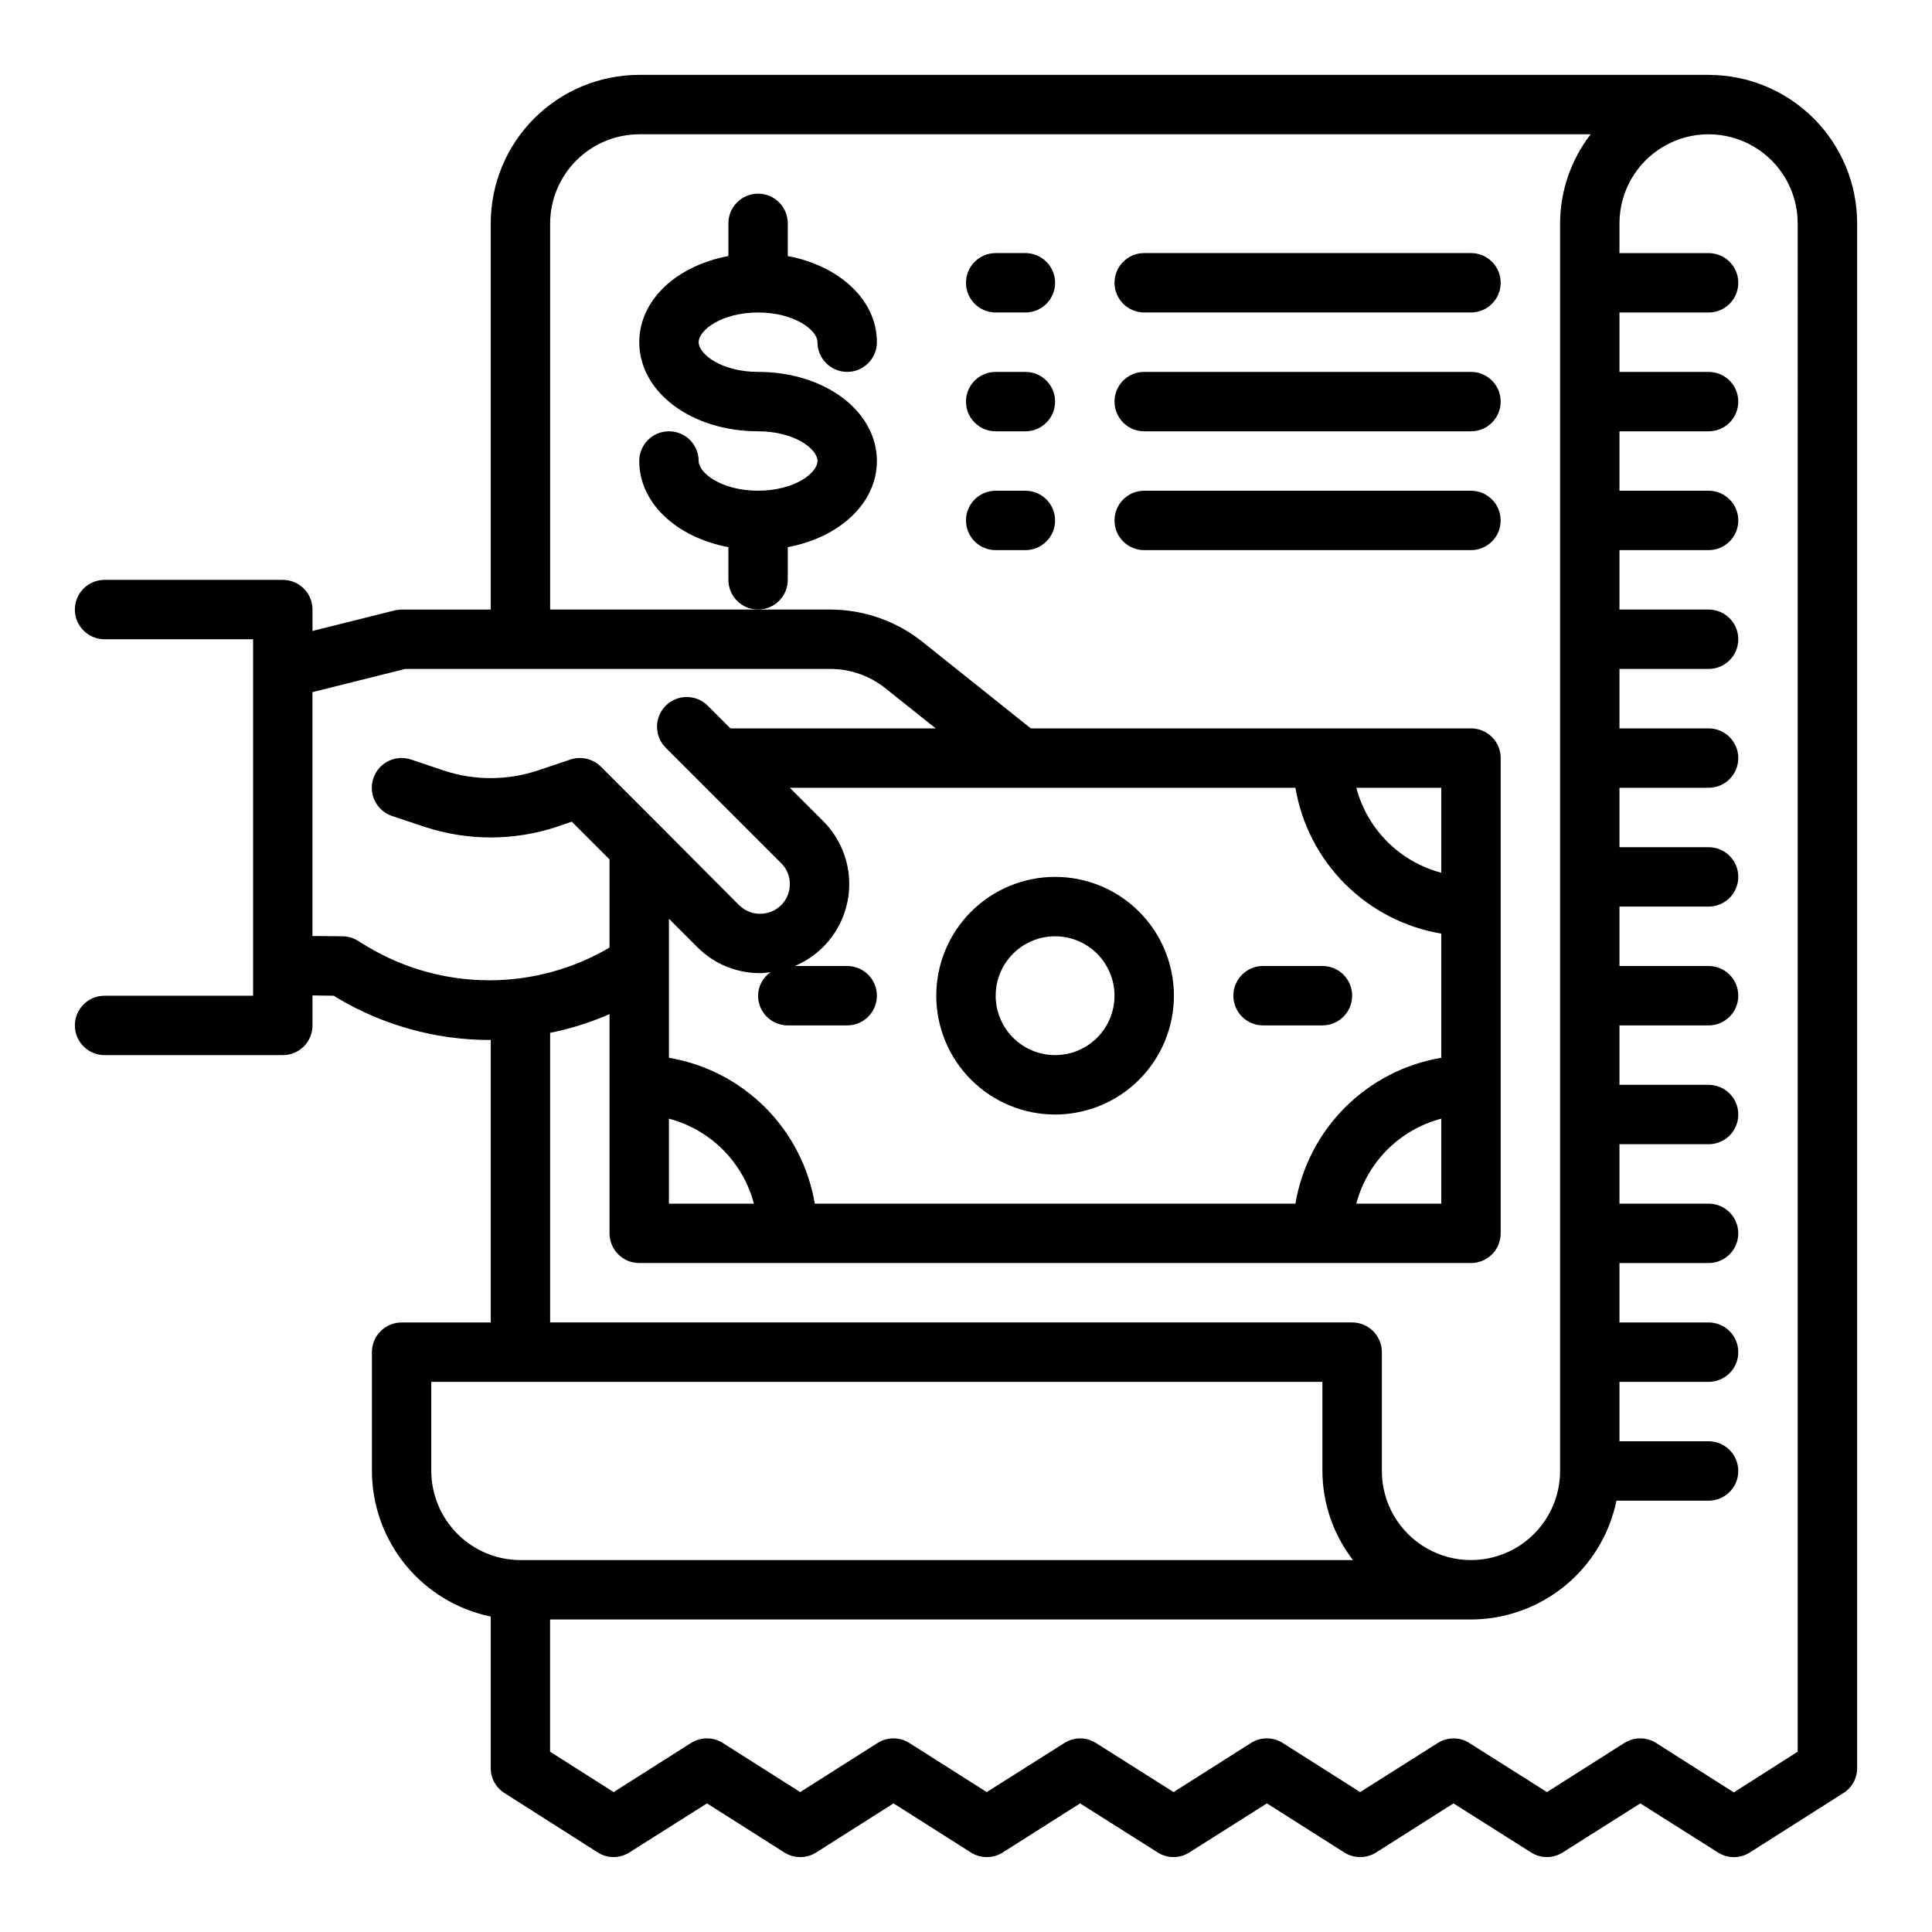 <?xml version="1.0" encoding="UTF-8"?>
<!-- Uploaded to: ICON Repo, www.svgrepo.com, Generator: ICON Repo Mixer Tools -->
<svg fill="#000000" width="800px" height="800px" version="1.1" viewBox="144 144 512 512" xmlns="http://www.w3.org/2000/svg">
 <g>
  <path d="m352.77 297.66v-8.66c13.707-2.574 23.617-11.629 23.617-22.828 0-13.242-13.832-23.617-31.488-23.617-9.613 0-15.742-4.66-15.742-7.871s6.133-7.871 15.742-7.871c9.613 0 15.742 4.66 15.742 7.871 0 4.348 3.527 7.871 7.875 7.871 4.348 0 7.871-3.523 7.871-7.871 0-11.188-9.91-20.238-23.617-22.828v-8.66c0-4.348-3.523-7.875-7.871-7.875-4.348 0-7.871 3.527-7.871 7.875v8.656c-13.707 2.574-23.617 11.629-23.617 22.828 0 13.242 13.832 23.617 31.488 23.617 9.613 0 15.742 4.66 15.742 7.871s-6.133 7.871-15.742 7.871c-9.613 0-15.742-4.66-15.742-7.871l-0.004 0.004c0-4.348-3.523-7.875-7.871-7.875s-7.871 3.527-7.871 7.875c0 11.188 9.91 20.238 23.617 22.828v8.66c0 4.348 3.523 7.871 7.871 7.871 4.348 0 7.871-3.523 7.871-7.871z"/>
  <path d="m596.8 163.84h-283.39c-10.438 0-20.449 4.148-27.832 11.531-7.383 7.379-11.527 17.391-11.527 27.832v102.34h-23.617c-0.637 0-1.27 0.078-1.891 0.234l-21.727 5.434v-5.668c0-2.09-0.828-4.09-2.305-5.566-1.477-1.477-3.477-2.305-5.566-2.305h-47.23c-4.348 0-7.875 3.523-7.875 7.871s3.527 7.871 7.875 7.871h39.359v94.465h-39.359c-4.348 0-7.875 3.523-7.875 7.871 0 4.348 3.527 7.871 7.875 7.871h47.23c2.09 0 4.09-0.828 5.566-2.305 1.477-1.477 2.305-3.477 2.305-5.566v-7.949l5.668 0.078 0.707 0.473h0.004c12.246 7.348 26.258 11.238 40.539 11.258 0.078 0 0.234-0.078 0.316-0.078v74.938h-23.617c-4.348 0-7.871 3.527-7.871 7.875v31.488c0.023 9.066 3.164 17.848 8.898 24.871 5.734 7.027 13.711 11.863 22.59 13.699v40.148c-0.02 2.684 1.352 5.184 3.621 6.613l24.719 15.742c2.562 1.656 5.859 1.656 8.422 0l20.547-12.988 20.469 12.988h-0.004c2.59 1.664 5.914 1.664 8.504 0l20.469-12.988 20.469 12.988h-0.004c2.59 1.664 5.91 1.664 8.504 0l20.469-12.988 20.547 12.988h-0.004c2.562 1.656 5.859 1.656 8.422 0l20.547-12.988 20.469 12.988c2.59 1.664 5.91 1.664 8.5 0l20.469-12.988 20.547 12.988h-0.004c2.566 1.656 5.859 1.656 8.426 0l20.547-12.988 20.547 12.988h-0.004c2.586 1.68 5.918 1.68 8.504 0l24.797-15.742c2.269-1.43 3.637-3.93 3.621-6.613v-409.34c0-10.441-4.148-20.453-11.527-27.832-7.383-7.383-17.395-11.531-27.832-11.531zm-307.01 39.363c0.02-6.258 2.516-12.254 6.938-16.68 4.426-4.426 10.422-6.918 16.68-6.938h252.14c-5.234 6.762-8.086 15.066-8.109 23.617v330.62c0 8.438-4.5 16.23-11.805 20.449-7.309 4.219-16.312 4.219-23.617 0-7.309-4.219-11.809-12.012-11.809-20.449v-31.488c0-2.09-0.828-4.09-2.305-5.566-1.477-1.477-3.481-2.309-5.566-2.309h-212.55v-76.75c5.414-1.078 10.691-2.742 15.746-4.961v58.098c0 2.086 0.828 4.09 2.305 5.566 1.477 1.477 3.481 2.305 5.566 2.305h220.42c2.086 0 4.09-0.828 5.566-2.305 1.477-1.477 2.305-3.481 2.305-5.566v-125.95c0-2.09-0.828-4.09-2.305-5.566s-3.481-2.305-5.566-2.305h-116.66l-28.574-22.828c-6.965-5.598-15.629-8.652-24.562-8.66h-74.234zm62.977 212.54h15.746c4.348 0 7.871-3.523 7.871-7.871s-3.523-7.871-7.871-7.871h-13.855c2.793-1.184 5.332-2.894 7.477-5.039 4.434-4.422 6.926-10.426 6.926-16.688 0-6.266-2.492-12.27-6.926-16.691l-8.816-8.816h133.98c1.629 9.66 6.231 18.57 13.156 25.496s15.836 11.523 25.492 13.156v32.906c-9.656 1.629-18.566 6.231-25.492 13.156s-11.527 15.836-13.156 25.496h-127.37c-1.633-9.66-6.231-18.57-13.156-25.496-6.926-6.926-15.836-11.527-25.496-13.156v-36.844l7.481 7.481c4.402 4.461 10.418 6.957 16.688 6.926 0.945 0 1.812-0.156 2.754-0.234-2.047 1.41-3.281 3.731-3.305 6.219 0 2.086 0.828 4.09 2.305 5.566 1.477 1.477 3.481 2.305 5.566 2.305zm150.67-62.977h22.512v22.516c-5.406-1.426-10.34-4.262-14.297-8.219-3.953-3.953-6.789-8.887-8.215-14.297zm22.512 87.695v22.516h-22.512c1.426-5.41 4.262-10.344 8.215-14.301 3.957-3.953 8.891-6.789 14.297-8.215zm-182.16 22.516h-22.516v-22.516c5.41 1.426 10.344 4.262 14.297 8.215 3.957 3.957 6.793 8.891 8.219 14.301zm-102.5-68.172-2.598-1.574c-1.184-0.723-2.547-1.102-3.934-1.105l-7.953-0.078v-64.629l24.562-6.141h112.65c5.359-0.008 10.555 1.824 14.719 5.195l13.227 10.551h-54.395l-5.984-5.984c-3.062-3.086-8.051-3.106-11.137-0.039-3.09 3.066-3.106 8.051-0.039 11.141l30.621 30.621c1.477 1.449 2.301 3.438 2.281 5.512 0.023 2.094-0.801 4.106-2.281 5.586-3.094 3.07-8.086 3.07-11.18 0l-20.859-20.941-15.742-15.742h-0.004c-2.125-2.109-5.266-2.844-8.105-1.887l-8.66 2.914v-0.004c-8.078 2.68-16.801 2.68-24.875 0l-8.66-2.914v0.004c-4.129-1.391-8.605 0.828-9.996 4.957-1.395 4.133 0.828 8.609 4.957 10l8.738 2.914v-0.004c11.305 3.703 23.492 3.703 34.793 0l4.094-1.418 10 10v23.379c-9.746 5.731-20.855 8.727-32.16 8.668-11.309-0.055-22.387-3.156-32.078-8.98zm17.004 139.02v-23.617h236.16v23.617c0.027 8.551 2.875 16.852 8.109 23.613h-220.65c-6.258-0.016-12.254-2.512-16.68-6.938-4.422-4.422-6.918-10.418-6.938-16.676zm362.11 74.391-16.926 10.785-20.547-13.066 0.004-0.004c-2.59-1.66-5.914-1.66-8.504 0l-20.469 12.988-20.547-12.988h0.004c-2.566-1.652-5.859-1.652-8.422 0l-20.547 12.988-20.469-12.988c-2.59-1.66-5.91-1.66-8.5 0l-20.469 12.988-20.547-12.988c-2.562-1.652-5.859-1.652-8.422 0l-20.547 12.988-20.469-12.988h0.004c-2.59-1.66-5.914-1.66-8.504 0l-20.469 12.988-20.469-12.988h0.004c-2.59-1.66-5.91-1.66-8.5 0l-20.469 12.988-16.848-10.703v-35.031h244.04c9.066-0.023 17.848-3.168 24.871-8.898 7.027-5.734 11.863-13.711 13.699-22.59h24.406c4.348 0 7.871-3.523 7.871-7.871 0-4.348-3.523-7.875-7.871-7.875h-23.617v-15.742h23.617c4.348 0 7.871-3.523 7.871-7.871 0-4.348-3.523-7.875-7.871-7.875h-23.617v-15.742h23.617c4.348 0 7.871-3.523 7.871-7.871s-3.523-7.871-7.871-7.871h-23.617v-15.746h23.617c4.348 0 7.871-3.523 7.871-7.871s-3.523-7.871-7.871-7.871h-23.617v-15.746h23.617c4.348 0 7.871-3.523 7.871-7.871s-3.523-7.871-7.871-7.871h-23.617v-15.746h23.617c4.348 0 7.871-3.523 7.871-7.871 0-4.348-3.523-7.871-7.871-7.871h-23.617v-15.746h23.617c4.348 0 7.871-3.523 7.871-7.871 0-4.348-3.523-7.871-7.871-7.871h-23.617v-15.746h23.617c4.348 0 7.871-3.523 7.871-7.871s-3.523-7.871-7.871-7.871h-23.617v-15.746h23.617c4.348 0 7.871-3.523 7.871-7.871 0-4.348-3.523-7.871-7.871-7.871h-23.617v-15.746h23.617c4.348 0 7.871-3.523 7.871-7.871 0-4.348-3.523-7.871-7.871-7.871h-23.617v-15.746h23.617c4.348 0 7.871-3.523 7.871-7.871s-3.523-7.871-7.871-7.871h-23.617v-7.871c0-8.438 4.5-16.234 11.809-20.453 7.305-4.219 16.309-4.219 23.613 0 7.309 4.219 11.809 12.016 11.809 20.453z"/>
  <path d="m478.72 415.74h15.742c4.348 0 7.875-3.523 7.875-7.871s-3.527-7.871-7.875-7.871h-15.742c-4.348 0-7.871 3.523-7.871 7.871s3.523 7.871 7.871 7.871z"/>
  <path d="m423.61 439.36c8.352 0 16.363-3.316 22.266-9.223 5.906-5.906 9.223-13.914 9.223-22.266 0-8.352-3.316-16.359-9.223-22.266-5.902-5.906-13.914-9.223-22.266-9.223-8.352 0-16.359 3.316-22.266 9.223-5.902 5.906-9.223 13.914-9.223 22.266 0 8.352 3.32 16.359 9.223 22.266 5.906 5.906 13.914 9.223 22.266 9.223zm0-47.23v-0.004c4.176 0 8.18 1.66 11.133 4.613s4.613 6.957 4.613 11.133c0 4.176-1.66 8.18-4.613 11.133s-6.957 4.609-11.133 4.609-8.18-1.656-11.133-4.609-4.609-6.957-4.609-11.133c0-4.176 1.656-8.18 4.609-11.133s6.957-4.613 11.133-4.613z"/>
  <path d="m415.74 274.05h-7.871c-4.348 0-7.871 3.523-7.871 7.871 0 4.348 3.523 7.871 7.871 7.871h7.871c4.348 0 7.871-3.523 7.871-7.871 0-4.348-3.523-7.871-7.871-7.871z"/>
  <path d="m533.82 274.05h-86.594c-4.348 0-7.871 3.523-7.871 7.871 0 4.348 3.523 7.871 7.871 7.871h86.594c4.348 0 7.871-3.523 7.871-7.871 0-4.348-3.523-7.871-7.871-7.871z"/>
  <path d="m415.74 242.56h-7.871c-4.348 0-7.871 3.523-7.871 7.871 0 4.348 3.523 7.871 7.871 7.871h7.871c4.348 0 7.871-3.523 7.871-7.871 0-4.348-3.523-7.871-7.871-7.871z"/>
  <path d="m447.23 258.3h86.594c4.348 0 7.871-3.523 7.871-7.871 0-4.348-3.523-7.871-7.871-7.871h-86.594c-4.348 0-7.871 3.523-7.871 7.871 0 4.348 3.523 7.871 7.871 7.871z"/>
  <path d="m415.74 211.07h-7.871c-4.348 0-7.871 3.523-7.871 7.871s3.523 7.871 7.871 7.871h7.871c4.348 0 7.871-3.523 7.871-7.871s-3.523-7.871-7.871-7.871z"/>
  <path d="m447.23 226.81h86.594c4.348 0 7.871-3.523 7.871-7.871s-3.523-7.871-7.871-7.871h-86.594c-4.348 0-7.871 3.523-7.871 7.871s3.523 7.871 7.871 7.871z"/>
 </g>
</svg>